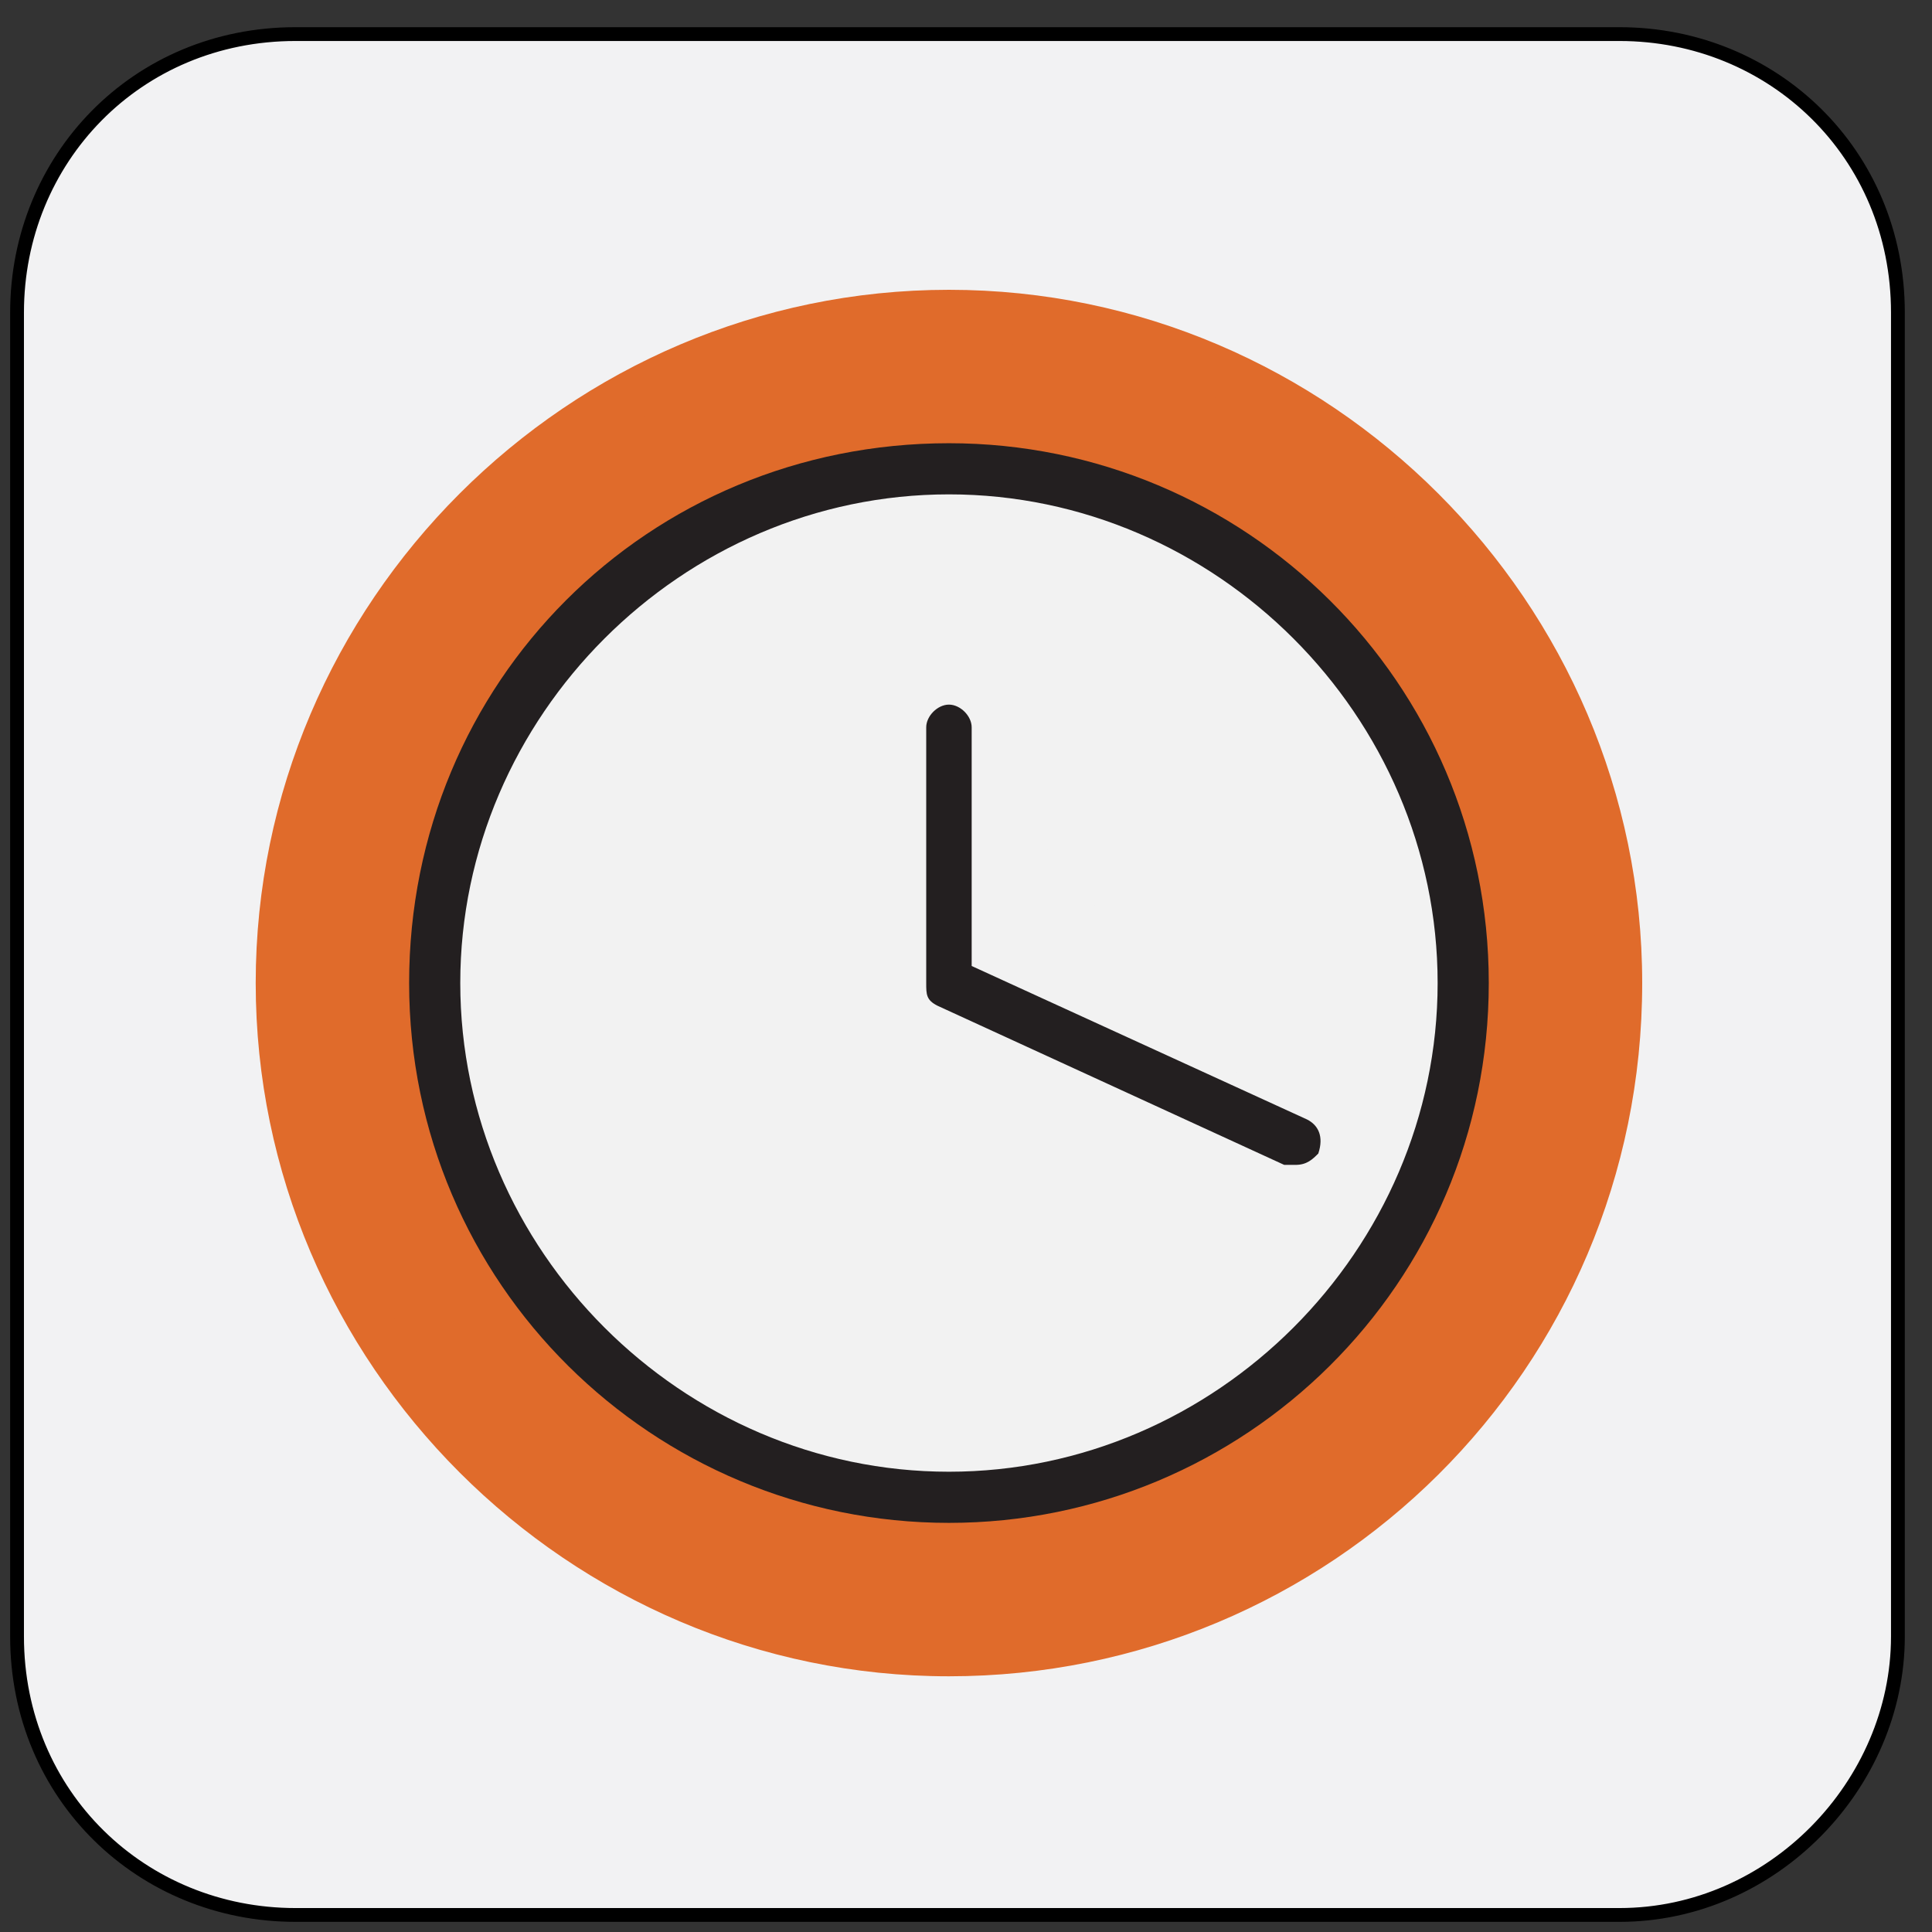 <?xml version="1.0" encoding="utf-8"?>
<!-- Generator: Adobe Illustrator 27.0.0, SVG Export Plug-In . SVG Version: 6.00 Build 0)  -->
<svg version="1.1" id="Layer_1" xmlns="http://www.w3.org/2000/svg" xmlns:xlink="http://www.w3.org/1999/xlink" x="0px" y="0px"
	 viewBox="0 0 34 34" style="enable-background:new 0 0 34 34;" xml:space="preserve">
<rect x="0" y="0" width="34" height="34" fill="#333333" stroke="none"/>
<style type="text/css">
	.st0{fill:#F2F2F3;stroke:#000000;stroke-width:0.243;stroke-miterlimit:10;}
	.st1{fill:#E06B2B;}
	.st2{fill:#F2F2F2;}
	.st3{fill:#231F20;}
</style>
<path class="st0" d="M28.5,33.7H5.2c-2.7,0-4.9-2.1-4.9-4.9V5.5c0-2.7,2.1-4.9,4.9-4.9h23.3c2.7,0,4.9,2.1,4.9,4.9v23.3
	C33.4,31.4,31.2,33.7,28.5,33.7z"/>
<g id="Layer_3">
	<g>
		<g>
			<circle class="st1" cx="16.7" cy="17.3" r="11.8"/>
			<path class="st1" d="M16.7,29.5C10,29.5,4.5,24,4.5,17.3S10,5.1,16.7,5.1s12.2,5.5,12.2,12.2C28.9,24.1,23.4,29.5,16.7,29.5z
				 M16.7,6C10.4,6,5.3,11.1,5.3,17.3c0,6.3,5.1,11.4,11.4,11.4s11.4-5.1,11.4-11.4C28.1,11.1,23,6,16.7,6z"/>
		</g>
		<g>
			<path class="st2" d="M25.7,17.3c0,5-4,9-9,9s-9-4-9-9s4-9,9-9C21.7,8.3,25.7,12.3,25.7,17.3z"/>
			<path class="st3" d="M16.7,26.8c-5.2,0-9.5-4.2-9.5-9.5s4.2-9.5,9.5-9.5c5.2,0,9.5,4.2,9.5,9.5S21.9,26.8,16.7,26.8z M16.7,8.7
				c-4.7,0-8.6,3.9-8.6,8.6s3.9,8.6,8.6,8.6s8.6-3.9,8.6-8.6S21.4,8.7,16.7,8.7z"/>
		</g>
		<g>
			<polygon class="st2" points="22.8,20.1 16.7,17.3 16.7,12.9 			"/>
			<path class="st3" d="M22.8,20.5c-0.1,0-0.1,0-0.2,0l-6.1-2.8c-0.2-0.1-0.2-0.2-0.2-0.4v-4.5c0-0.2,0.2-0.4,0.4-0.4
				c0.2,0,0.4,0.2,0.4,0.4V17l5.9,2.7c0.2,0.1,0.3,0.3,0.2,0.6C23.1,20.4,23,20.5,22.8,20.5z"/>
		</g>
	</g>
</g>
</svg>
